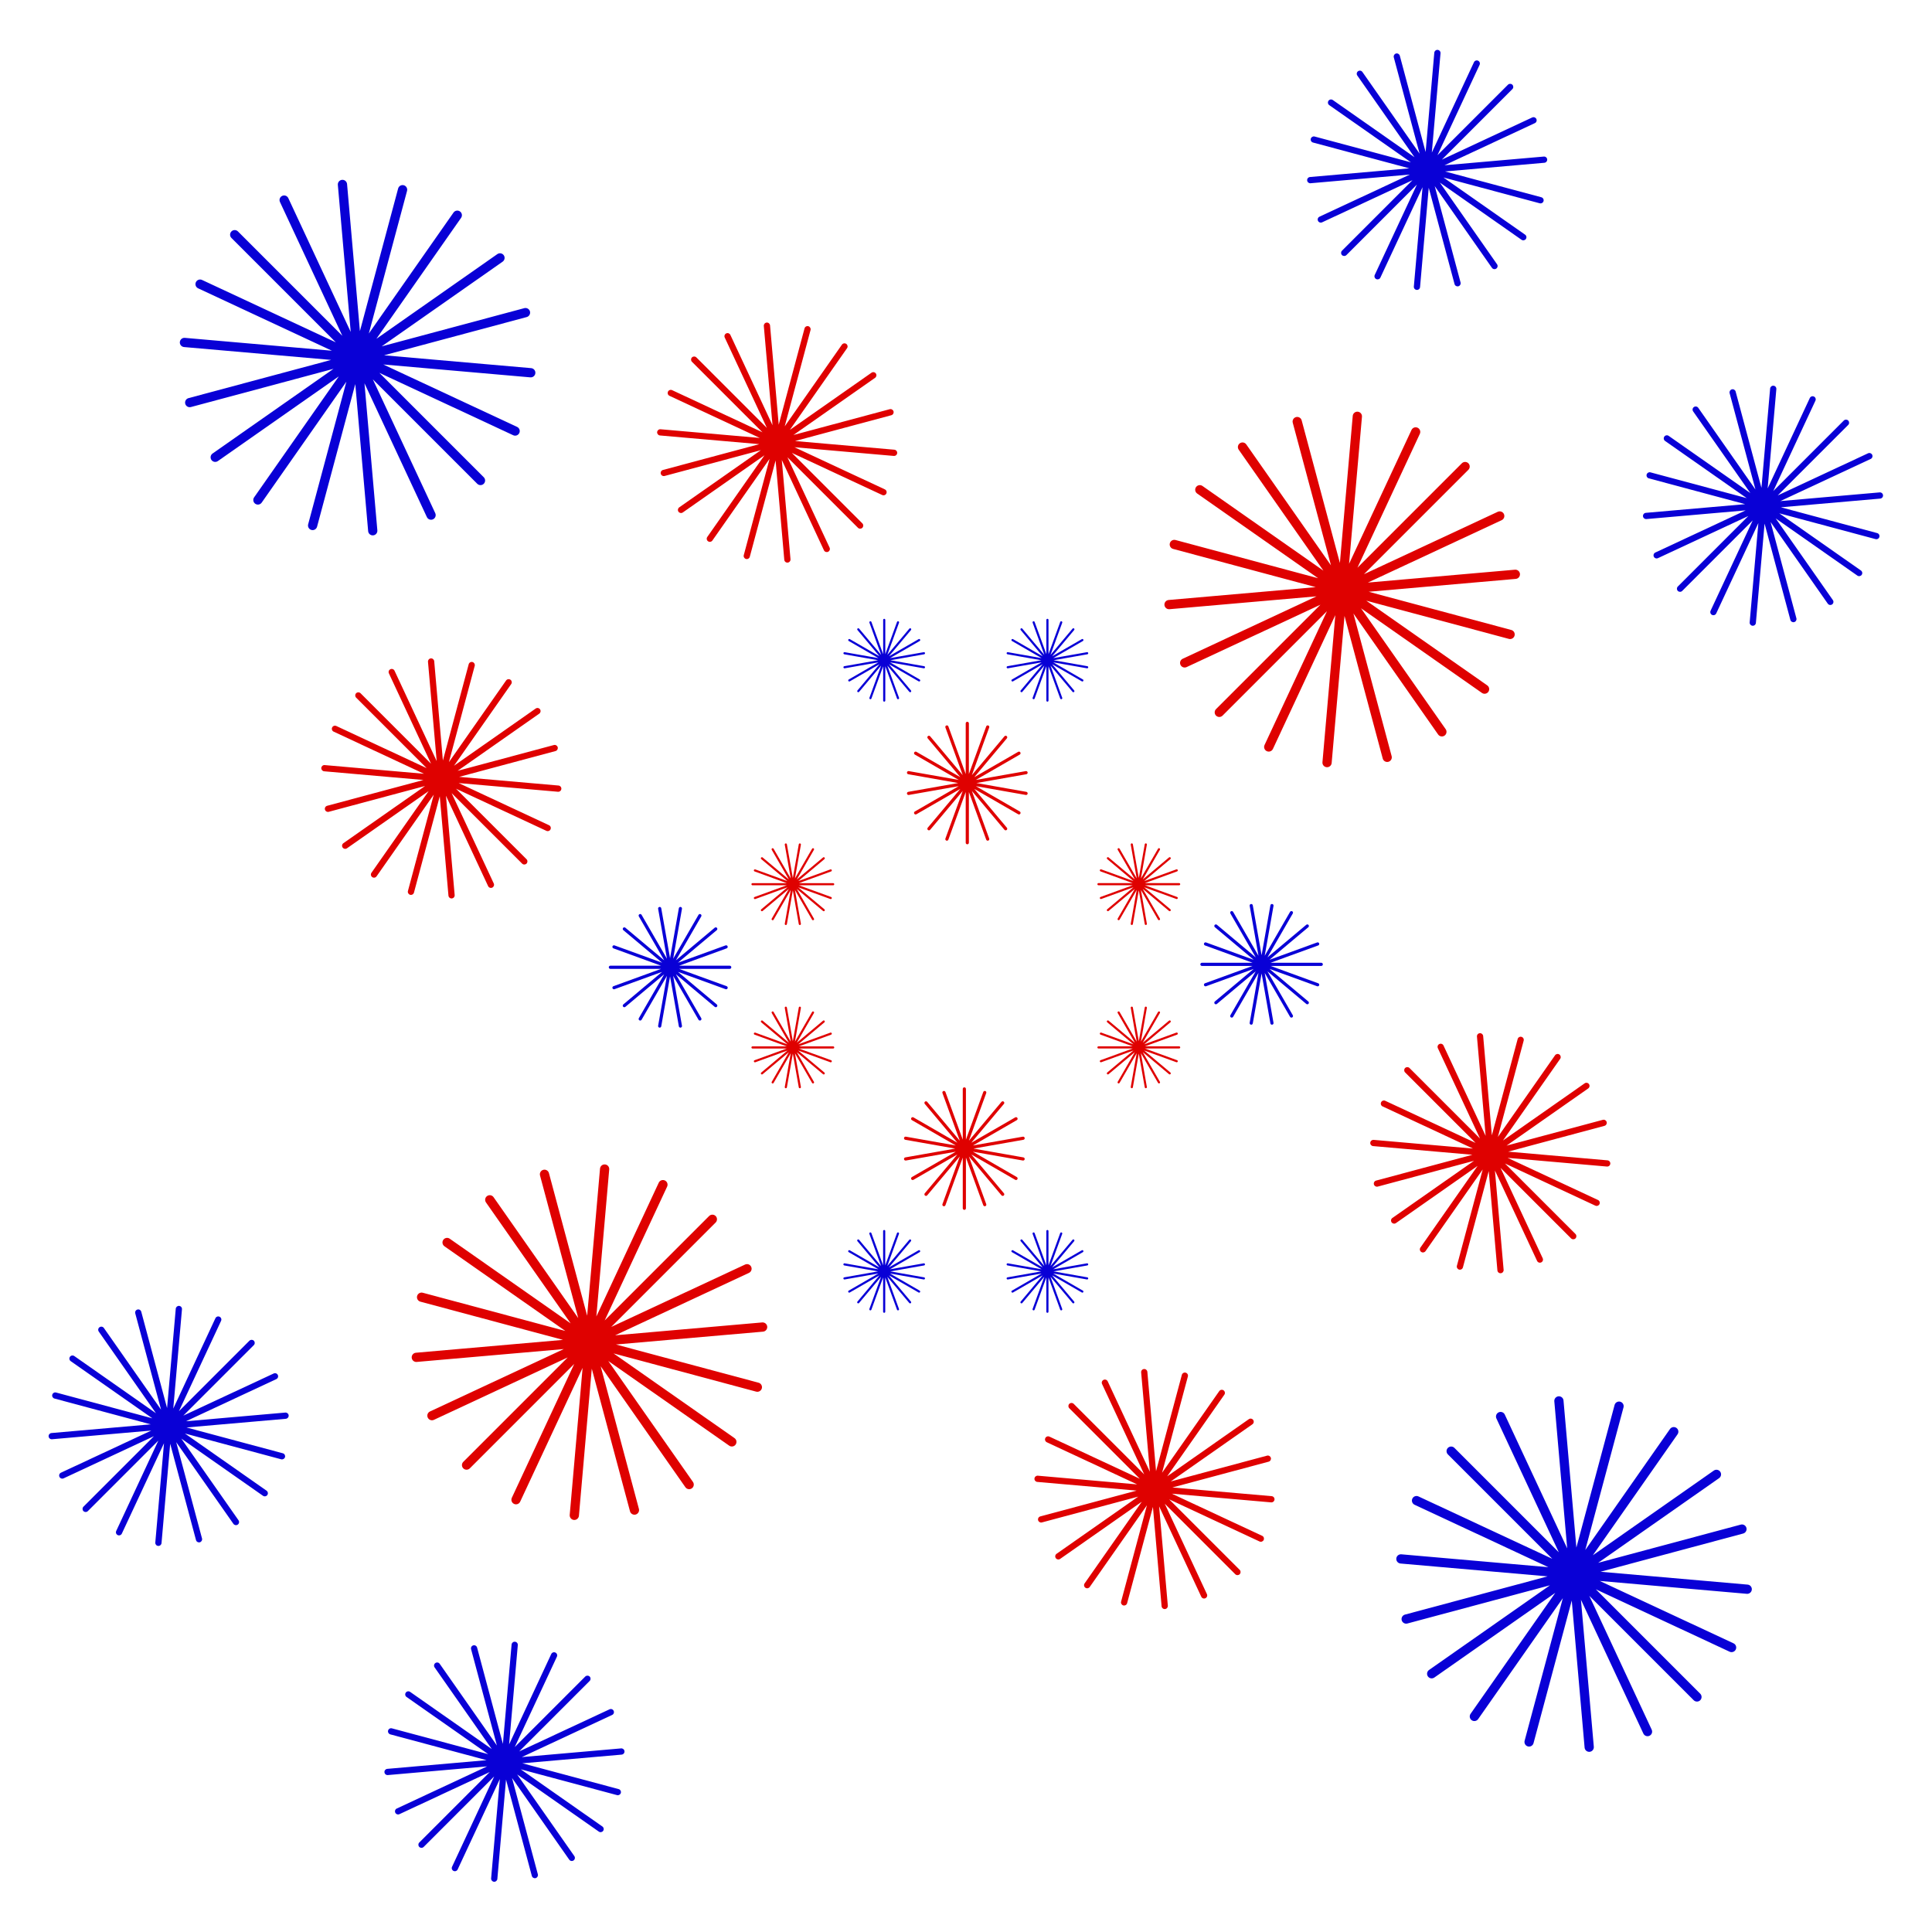 <?xml version="1.0" encoding="UTF-8" standalone="no"?><svg xmlns="http://www.w3.org/2000/svg" xmlns:xlink="http://www.w3.org/1999/xlink" clip-rule="evenodd" fill="#000000" fill-rule="evenodd" height="526.9" preserveAspectRatio="xMidYMid meet" stroke-linejoin="round" stroke-miterlimit="2" version="1" viewBox="-13.4 -13.4 526.9 526.9" width="526.9" zoomAndPan="magnify"><g><g><g id="change1_1"><path d="M1012.97,95.233L1000.82,61.838C1000.61,61.262 999.967,60.964 999.391,61.174C998.814,61.384 998.517,62.022 998.727,62.598L1010.88,95.993L988.038,68.769C987.644,68.3 986.942,68.238 986.472,68.632C986.003,69.027 985.941,69.728 986.335,70.198L1009.18,97.422L978.402,79.653C977.871,79.346 977.191,79.528 976.884,80.059C976.578,80.59 976.76,81.27 977.291,81.577L1008.07,99.346L973.07,93.175C972.466,93.069 971.889,93.472 971.782,94.076C971.676,94.68 972.08,95.257 972.684,95.363L1007.68,101.535L972.684,107.706C972.08,107.812 971.676,108.389 971.782,108.993C971.889,109.597 972.466,110.001 973.07,109.894L1008.07,103.723L977.291,121.492C976.76,121.799 976.578,122.479 976.884,123.01C977.191,123.541 977.871,123.723 978.402,123.417L1009.18,105.648L986.335,132.872C985.941,133.341 986.003,134.043 986.472,134.437C986.942,134.831 987.644,134.77 988.038,134.3L1010.88,107.076L998.727,140.471C998.517,141.047 998.814,141.685 999.391,141.895C999.967,142.105 1000.61,141.807 1000.82,141.231L1012.97,107.836L1012.97,143.374C1012.97,143.988 1013.47,144.485 1014.08,144.485C1014.69,144.485 1015.19,143.988 1015.19,143.374L1015.19,107.836L1027.35,141.231C1027.56,141.807 1028.19,142.105 1028.77,141.895C1029.35,141.685 1029.64,141.047 1029.43,140.471L1017.28,107.076L1040.12,134.3C1040.52,134.77 1041.22,134.831 1041.69,134.437C1042.16,134.043 1042.22,133.341 1041.83,132.872L1018.98,105.648L1049.76,123.417C1050.29,123.723 1050.97,123.541 1051.28,123.01C1051.58,122.479 1051.4,121.799 1050.87,121.492L1020.09,103.723L1055.09,109.894C1055.7,110.001 1056.27,109.597 1056.38,108.993C1056.49,108.389 1056.08,107.812 1055.48,107.706L1020.48,101.535L1055.48,95.363C1056.08,95.257 1056.49,94.68 1056.38,94.076C1056.27,93.472 1055.7,93.069 1055.09,93.175L1020.09,99.346L1050.87,81.577C1051.4,81.27 1051.58,80.59 1051.28,80.059C1050.97,79.528 1050.29,79.346 1049.76,79.653L1018.98,97.422L1041.83,70.198C1042.22,69.728 1042.16,69.027 1041.69,68.632C1041.22,68.238 1040.52,68.3 1040.12,68.769L1017.28,95.993L1029.43,62.598C1029.64,62.022 1029.35,61.384 1028.77,61.174C1028.19,60.964 1027.56,61.262 1027.35,61.838L1015.19,95.233L1015.19,59.695C1015.19,59.082 1014.69,58.584 1014.08,58.584C1013.47,58.584 1012.97,59.082 1012.97,59.695L1012.97,95.233Z" fill="#df0100" transform="matrix(-.389 0 0 -.389 644.882 239.649)"/></g></g><g><g id="change2_1"><path d="M1012.97,95.233L1000.82,61.838C1000.61,61.262 999.967,60.964 999.391,61.174C998.814,61.384 998.517,62.022 998.727,62.598L1010.88,95.993L988.038,68.769C987.644,68.3 986.942,68.238 986.472,68.632C986.003,69.027 985.941,69.728 986.335,70.198L1009.18,97.422L978.402,79.653C977.871,79.346 977.191,79.528 976.884,80.059C976.578,80.59 976.76,81.27 977.291,81.577L1008.07,99.346L973.07,93.175C972.466,93.069 971.889,93.472 971.782,94.076C971.676,94.68 972.08,95.257 972.684,95.363L1007.68,101.535L972.684,107.706C972.08,107.812 971.676,108.389 971.782,108.993C971.889,109.597 972.466,110.001 973.07,109.894L1008.07,103.723L977.291,121.492C976.76,121.799 976.578,122.479 976.884,123.01C977.191,123.541 977.871,123.723 978.402,123.417L1009.18,105.648L986.335,132.872C985.941,133.341 986.003,134.043 986.472,134.437C986.942,134.831 987.644,134.77 988.038,134.3L1010.88,107.076L998.727,140.471C998.517,141.047 998.814,141.685 999.391,141.895C999.967,142.105 1000.61,141.807 1000.82,141.231L1012.97,107.836L1012.97,143.374C1012.97,143.988 1013.47,144.485 1014.08,144.485C1014.69,144.485 1015.19,143.988 1015.19,143.374L1015.19,107.836L1027.35,141.231C1027.56,141.807 1028.19,142.105 1028.77,141.895C1029.35,141.685 1029.64,141.047 1029.43,140.471L1017.28,107.076L1040.12,134.3C1040.52,134.77 1041.22,134.831 1041.69,134.437C1042.16,134.043 1042.22,133.341 1041.83,132.872L1018.98,105.648L1049.76,123.417C1050.29,123.723 1050.97,123.541 1051.28,123.01C1051.58,122.479 1051.4,121.799 1050.87,121.492L1020.09,103.723L1055.09,109.894C1055.7,110.001 1056.27,109.597 1056.38,108.993C1056.49,108.389 1056.08,107.812 1055.48,107.706L1020.48,101.535L1055.48,95.363C1056.08,95.257 1056.49,94.68 1056.38,94.076C1056.27,93.472 1055.7,93.069 1055.09,93.175L1020.09,99.346L1050.87,81.577C1051.4,81.27 1051.58,80.59 1051.28,80.059C1050.97,79.528 1050.29,79.346 1049.76,79.653L1018.98,97.422L1041.83,70.198C1042.22,69.728 1042.16,69.027 1041.69,68.632C1041.22,68.238 1040.52,68.3 1040.12,68.769L1017.28,95.993L1029.43,62.598C1029.64,62.022 1029.35,61.384 1028.77,61.174C1028.19,60.964 1027.56,61.262 1027.35,61.838L1015.19,95.233L1015.19,59.695C1015.19,59.082 1014.69,58.584 1014.08,58.584C1013.47,58.584 1012.97,59.082 1012.97,59.695L1012.97,95.233Z" fill="#0900d6" transform="matrix(-.263 0 0 -.263 538.962 193.366)"/></g></g><g><g id="change2_9"><path d="M1012.97,95.233L1000.82,61.838C1000.61,61.262 999.967,60.964 999.391,61.174C998.814,61.384 998.517,62.022 998.727,62.598L1010.88,95.993L988.038,68.769C987.644,68.3 986.942,68.238 986.472,68.632C986.003,69.027 985.941,69.728 986.335,70.198L1009.18,97.422L978.402,79.653C977.871,79.346 977.191,79.528 976.884,80.059C976.578,80.59 976.76,81.27 977.291,81.577L1008.07,99.346L973.07,93.175C972.466,93.069 971.889,93.472 971.782,94.076C971.676,94.68 972.08,95.257 972.684,95.363L1007.68,101.535L972.684,107.706C972.08,107.812 971.676,108.389 971.782,108.993C971.889,109.597 972.466,110.001 973.07,109.894L1008.07,103.723L977.291,121.492C976.76,121.799 976.578,122.479 976.884,123.01C977.191,123.541 977.871,123.723 978.402,123.417L1009.18,105.648L986.335,132.872C985.941,133.341 986.003,134.043 986.472,134.437C986.942,134.831 987.644,134.77 988.038,134.3L1010.88,107.076L998.727,140.471C998.517,141.047 998.814,141.685 999.391,141.895C999.967,142.105 1000.61,141.807 1000.82,141.231L1012.97,107.836L1012.97,143.374C1012.97,143.988 1013.47,144.485 1014.08,144.485C1014.69,144.485 1015.19,143.988 1015.19,143.374L1015.19,107.836L1027.35,141.231C1027.56,141.807 1028.19,142.105 1028.77,141.895C1029.35,141.685 1029.64,141.047 1029.43,140.471L1017.28,107.076L1040.12,134.3C1040.52,134.77 1041.22,134.831 1041.69,134.437C1042.16,134.043 1042.22,133.341 1041.83,132.872L1018.98,105.648L1049.76,123.417C1050.29,123.723 1050.97,123.541 1051.28,123.01C1051.58,122.479 1051.4,121.799 1050.87,121.492L1020.09,103.723L1055.09,109.894C1055.7,110.001 1056.27,109.597 1056.38,108.993C1056.49,108.389 1056.08,107.812 1055.48,107.706L1020.48,101.535L1055.48,95.363C1056.08,95.257 1056.49,94.68 1056.38,94.076C1056.27,93.472 1055.7,93.069 1055.09,93.175L1020.09,99.346L1050.87,81.577C1051.4,81.27 1051.58,80.59 1051.28,80.059C1050.97,79.528 1050.29,79.346 1049.76,79.653L1018.98,97.422L1041.83,70.198C1042.22,69.728 1042.16,69.027 1041.69,68.632C1041.22,68.238 1040.52,68.3 1040.12,68.769L1017.28,95.993L1029.43,62.598C1029.64,62.022 1029.35,61.384 1028.77,61.174C1028.19,60.964 1027.56,61.262 1027.35,61.838L1015.19,95.233L1015.19,59.695C1015.19,59.082 1014.69,58.584 1014.08,58.584C1013.47,58.584 1012.97,59.082 1012.97,59.695L1012.97,95.233Z" fill="#0900d6" transform="matrix(-.263 0 0 -.263 494.452 193.366)"/></g></g><g><g id="change1_2"><path d="M1012.97,95.233L1000.82,61.838C1000.61,61.262 999.967,60.964 999.391,61.174C998.814,61.384 998.517,62.022 998.727,62.598L1010.88,95.993L988.038,68.769C987.644,68.3 986.942,68.238 986.472,68.632C986.003,69.027 985.941,69.728 986.335,70.198L1009.18,97.422L978.402,79.653C977.871,79.346 977.191,79.528 976.884,80.059C976.578,80.59 976.76,81.27 977.291,81.577L1008.07,99.346L973.07,93.175C972.466,93.069 971.889,93.472 971.782,94.076C971.676,94.68 972.08,95.257 972.684,95.363L1007.68,101.535L972.684,107.706C972.08,107.812 971.676,108.389 971.782,108.993C971.889,109.597 972.466,110.001 973.07,109.894L1008.07,103.723L977.291,121.492C976.76,121.799 976.578,122.479 976.884,123.01C977.191,123.541 977.871,123.723 978.402,123.417L1009.18,105.648L986.335,132.872C985.941,133.341 986.003,134.043 986.472,134.437C986.942,134.831 987.644,134.77 988.038,134.3L1010.88,107.076L998.727,140.471C998.517,141.047 998.814,141.685 999.391,141.895C999.967,142.105 1000.61,141.807 1000.82,141.231L1012.97,107.836L1012.97,143.374C1012.97,143.988 1013.47,144.485 1014.08,144.485C1014.69,144.485 1015.19,143.988 1015.19,143.374L1015.19,107.836L1027.35,141.231C1027.56,141.807 1028.19,142.105 1028.77,141.895C1029.35,141.685 1029.64,141.047 1029.43,140.471L1017.28,107.076L1040.12,134.3C1040.52,134.77 1041.22,134.831 1041.69,134.437C1042.16,134.043 1042.22,133.341 1041.83,132.872L1018.98,105.648L1049.76,123.417C1050.29,123.723 1050.97,123.541 1051.28,123.01C1051.58,122.479 1051.4,121.799 1050.87,121.492L1020.09,103.723L1055.09,109.894C1055.7,110.001 1056.27,109.597 1056.38,108.993C1056.49,108.389 1056.08,107.812 1055.48,107.706L1020.48,101.535L1055.48,95.363C1056.08,95.257 1056.49,94.68 1056.38,94.076C1056.27,93.472 1055.7,93.069 1055.09,93.175L1020.09,99.346L1050.87,81.577C1051.4,81.27 1051.58,80.59 1051.28,80.059C1050.97,79.528 1050.29,79.346 1049.76,79.653L1018.98,97.422L1041.83,70.198C1042.22,69.728 1042.16,69.027 1041.69,68.632C1041.22,68.238 1040.52,68.3 1040.12,68.769L1017.28,95.993L1029.43,62.598C1029.64,62.022 1029.35,61.384 1028.77,61.174C1028.19,60.964 1027.56,61.262 1027.35,61.838L1015.19,95.233L1015.19,59.695C1015.19,59.082 1014.69,58.584 1014.08,58.584C1013.47,58.584 1012.97,59.082 1012.97,59.695L1012.97,95.233Z" fill="#df0100" transform="matrix(.389 0 0 .389 -144.878 260.351)"/></g></g><g><g id="change2_4"><path d="M1012.97,95.233L1000.82,61.838C1000.61,61.262 999.967,60.964 999.391,61.174C998.814,61.384 998.517,62.022 998.727,62.598L1010.88,95.993L988.038,68.769C987.644,68.3 986.942,68.238 986.472,68.632C986.003,69.027 985.941,69.728 986.335,70.198L1009.18,97.422L978.402,79.653C977.871,79.346 977.191,79.528 976.884,80.059C976.578,80.59 976.76,81.27 977.291,81.577L1008.07,99.346L973.07,93.175C972.466,93.069 971.889,93.472 971.782,94.076C971.676,94.68 972.08,95.257 972.684,95.363L1007.68,101.535L972.684,107.706C972.08,107.812 971.676,108.389 971.782,108.993C971.889,109.597 972.466,110.001 973.07,109.894L1008.07,103.723L977.291,121.492C976.76,121.799 976.578,122.479 976.884,123.01C977.191,123.541 977.871,123.723 978.402,123.417L1009.18,105.648L986.335,132.872C985.941,133.341 986.003,134.043 986.472,134.437C986.942,134.831 987.644,134.77 988.038,134.3L1010.88,107.076L998.727,140.471C998.517,141.047 998.814,141.685 999.391,141.895C999.967,142.105 1000.61,141.807 1000.82,141.231L1012.97,107.836L1012.97,143.374C1012.97,143.988 1013.47,144.485 1014.08,144.485C1014.69,144.485 1015.19,143.988 1015.19,143.374L1015.19,107.836L1027.35,141.231C1027.56,141.807 1028.19,142.105 1028.77,141.895C1029.35,141.685 1029.64,141.047 1029.43,140.471L1017.28,107.076L1040.12,134.3C1040.52,134.77 1041.22,134.831 1041.69,134.437C1042.16,134.043 1042.22,133.341 1041.83,132.872L1018.98,105.648L1049.76,123.417C1050.29,123.723 1050.97,123.541 1051.28,123.01C1051.58,122.479 1051.4,121.799 1050.87,121.492L1020.09,103.723L1055.09,109.894C1055.7,110.001 1056.27,109.597 1056.38,108.993C1056.49,108.389 1056.08,107.812 1055.48,107.706L1020.48,101.535L1055.48,95.363C1056.08,95.257 1056.49,94.68 1056.38,94.076C1056.27,93.472 1055.7,93.069 1055.09,93.175L1020.09,99.346L1050.87,81.577C1051.4,81.27 1051.58,80.59 1051.28,80.059C1050.97,79.528 1050.29,79.346 1049.76,79.653L1018.98,97.422L1041.83,70.198C1042.22,69.728 1042.16,69.027 1041.69,68.632C1041.22,68.238 1040.52,68.3 1040.12,68.769L1017.28,95.993L1029.43,62.598C1029.64,62.022 1029.35,61.384 1028.77,61.174C1028.19,60.964 1027.56,61.262 1027.35,61.838L1015.19,95.233L1015.19,59.695C1015.19,59.082 1014.69,58.584 1014.08,58.584C1013.47,58.584 1012.97,59.082 1012.97,59.695L1012.97,95.233Z" fill="#0900d6" transform="matrix(.263 0 0 .263 -38.967 306.634)"/></g></g><g><g id="change2_2"><path d="M1012.97,95.233L1000.82,61.838C1000.61,61.262 999.967,60.964 999.391,61.174C998.814,61.384 998.517,62.022 998.727,62.598L1010.88,95.993L988.038,68.769C987.644,68.3 986.942,68.238 986.472,68.632C986.003,69.027 985.941,69.728 986.335,70.198L1009.18,97.422L978.402,79.653C977.871,79.346 977.191,79.528 976.884,80.059C976.578,80.59 976.76,81.27 977.291,81.577L1008.07,99.346L973.07,93.175C972.466,93.069 971.889,93.472 971.782,94.076C971.676,94.68 972.08,95.257 972.684,95.363L1007.68,101.535L972.684,107.706C972.08,107.812 971.676,108.389 971.782,108.993C971.889,109.597 972.466,110.001 973.07,109.894L1008.07,103.723L977.291,121.492C976.76,121.799 976.578,122.479 976.884,123.01C977.191,123.541 977.871,123.723 978.402,123.417L1009.18,105.648L986.335,132.872C985.941,133.341 986.003,134.043 986.472,134.437C986.942,134.831 987.644,134.77 988.038,134.3L1010.88,107.076L998.727,140.471C998.517,141.047 998.814,141.685 999.391,141.895C999.967,142.105 1000.61,141.807 1000.82,141.231L1012.97,107.836L1012.97,143.374C1012.97,143.988 1013.47,144.485 1014.08,144.485C1014.69,144.485 1015.19,143.988 1015.19,143.374L1015.19,107.836L1027.35,141.231C1027.56,141.807 1028.19,142.105 1028.77,141.895C1029.35,141.685 1029.64,141.047 1029.43,140.471L1017.28,107.076L1040.12,134.3C1040.52,134.77 1041.22,134.831 1041.69,134.437C1042.16,134.043 1042.22,133.341 1041.83,132.872L1018.98,105.648L1049.76,123.417C1050.29,123.723 1050.97,123.541 1051.28,123.01C1051.58,122.479 1051.4,121.799 1050.87,121.492L1020.09,103.723L1055.09,109.894C1055.7,110.001 1056.27,109.597 1056.38,108.993C1056.49,108.389 1056.08,107.812 1055.48,107.706L1020.48,101.535L1055.48,95.363C1056.08,95.257 1056.49,94.68 1056.38,94.076C1056.27,93.472 1055.7,93.069 1055.09,93.175L1020.09,99.346L1050.87,81.577C1051.4,81.27 1051.58,80.59 1051.28,80.059C1050.97,79.528 1050.29,79.346 1049.76,79.653L1018.98,97.422L1041.83,70.198C1042.22,69.728 1042.16,69.027 1041.69,68.632C1041.22,68.238 1040.52,68.3 1040.12,68.769L1017.28,95.993L1029.43,62.598C1029.64,62.022 1029.35,61.384 1028.77,61.174C1028.19,60.964 1027.56,61.262 1027.35,61.838L1015.19,95.233L1015.19,59.695C1015.19,59.082 1014.69,58.584 1014.08,58.584C1013.47,58.584 1012.97,59.082 1012.97,59.695L1012.97,95.233Z" fill="#0900d6" transform="matrix(.263 0 0 .263 5.55 306.634)"/></g></g><g><g id="change2_8"><path d="M1012.97,95.233L1000.82,61.838C1000.61,61.262 999.967,60.964 999.391,61.174C998.814,61.384 998.517,62.022 998.727,62.598L1010.88,95.993L988.038,68.769C987.644,68.3 986.942,68.238 986.472,68.632C986.003,69.027 985.941,69.728 986.335,70.198L1009.18,97.422L978.402,79.653C977.871,79.346 977.191,79.528 976.884,80.059C976.578,80.59 976.76,81.27 977.291,81.577L1008.07,99.346L973.07,93.175C972.466,93.069 971.889,93.472 971.782,94.076C971.676,94.68 972.08,95.257 972.684,95.363L1007.68,101.535L972.684,107.706C972.08,107.812 971.676,108.389 971.782,108.993C971.889,109.597 972.466,110.001 973.07,109.894L1008.07,103.723L977.291,121.492C976.76,121.799 976.578,122.479 976.884,123.01C977.191,123.541 977.871,123.723 978.402,123.417L1009.18,105.648L986.335,132.872C985.941,133.341 986.003,134.043 986.472,134.437C986.942,134.831 987.644,134.77 988.038,134.3L1010.88,107.076L998.727,140.471C998.517,141.047 998.814,141.685 999.391,141.895C999.967,142.105 1000.61,141.807 1000.82,141.231L1012.97,107.836L1012.97,143.374C1012.97,143.988 1013.47,144.485 1014.08,144.485C1014.69,144.485 1015.19,143.988 1015.19,143.374L1015.19,107.836L1027.35,141.231C1027.56,141.807 1028.19,142.105 1028.77,141.895C1029.35,141.685 1029.64,141.047 1029.43,140.471L1017.28,107.076L1040.12,134.3C1040.52,134.77 1041.22,134.831 1041.69,134.437C1042.16,134.043 1042.22,133.341 1041.83,132.872L1018.98,105.648L1049.76,123.417C1050.29,123.723 1050.97,123.541 1051.28,123.01C1051.58,122.479 1051.4,121.799 1050.87,121.492L1020.09,103.723L1055.09,109.894C1055.7,110.001 1056.27,109.597 1056.38,108.993C1056.49,108.389 1056.08,107.812 1055.48,107.706L1020.48,101.535L1055.48,95.363C1056.08,95.257 1056.49,94.68 1056.38,94.076C1056.27,93.472 1055.7,93.069 1055.09,93.175L1020.09,99.346L1050.87,81.577C1051.4,81.27 1051.58,80.59 1051.28,80.059C1050.97,79.528 1050.29,79.346 1049.76,79.653L1018.98,97.422L1041.83,70.198C1042.22,69.728 1042.16,69.027 1041.69,68.632C1041.22,68.238 1040.52,68.3 1040.12,68.769L1017.28,95.993L1029.43,62.598C1029.64,62.022 1029.35,61.384 1028.77,61.174C1028.19,60.964 1027.56,61.262 1027.35,61.838L1015.19,95.233L1015.19,59.695C1015.19,59.082 1014.69,58.584 1014.08,58.584C1013.47,58.584 1012.97,59.082 1012.97,59.695L1012.97,95.233Z" fill="#0900d6" transform="matrix(0 -.389 .389 0 129.84 644.878)"/></g></g><g><g id="change1_4"><path d="M1012.97,95.233L1000.82,61.838C1000.61,61.262 999.967,60.964 999.391,61.174C998.814,61.384 998.517,62.022 998.727,62.598L1010.88,95.993L988.038,68.769C987.644,68.3 986.942,68.238 986.472,68.632C986.003,69.027 985.941,69.728 986.335,70.198L1009.18,97.422L978.402,79.653C977.871,79.346 977.191,79.528 976.884,80.059C976.578,80.59 976.76,81.27 977.291,81.577L1008.07,99.346L973.07,93.175C972.466,93.069 971.889,93.472 971.782,94.076C971.676,94.68 972.08,95.257 972.684,95.363L1007.68,101.535L972.684,107.706C972.08,107.812 971.676,108.389 971.782,108.993C971.889,109.597 972.466,110.001 973.07,109.894L1008.07,103.723L977.291,121.492C976.76,121.799 976.578,122.479 976.884,123.01C977.191,123.541 977.871,123.723 978.402,123.417L1009.18,105.648L986.335,132.872C985.941,133.341 986.003,134.043 986.472,134.437C986.942,134.831 987.644,134.77 988.038,134.3L1010.88,107.076L998.727,140.471C998.517,141.047 998.814,141.685 999.391,141.895C999.967,142.105 1000.61,141.807 1000.82,141.231L1012.97,107.836L1012.97,143.374C1012.97,143.988 1013.47,144.485 1014.08,144.485C1014.69,144.485 1015.19,143.988 1015.19,143.374L1015.19,107.836L1027.35,141.231C1027.56,141.807 1028.19,142.105 1028.77,141.895C1029.35,141.685 1029.64,141.047 1029.43,140.471L1017.28,107.076L1040.12,134.3C1040.52,134.77 1041.22,134.831 1041.69,134.437C1042.16,134.043 1042.22,133.341 1041.83,132.872L1018.98,105.648L1049.76,123.417C1050.29,123.723 1050.97,123.541 1051.28,123.01C1051.58,122.479 1051.4,121.799 1050.87,121.492L1020.09,103.723L1055.09,109.894C1055.7,110.001 1056.27,109.597 1056.38,108.993C1056.49,108.389 1056.08,107.812 1055.48,107.706L1020.48,101.535L1055.48,95.363C1056.08,95.257 1056.49,94.68 1056.38,94.076C1056.27,93.472 1055.7,93.069 1055.09,93.175L1020.09,99.346L1050.87,81.577C1051.4,81.27 1051.58,80.59 1051.28,80.059C1050.97,79.528 1050.29,79.346 1049.76,79.653L1018.98,97.422L1041.83,70.198C1042.22,69.728 1042.16,69.027 1041.69,68.632C1041.22,68.238 1040.52,68.3 1040.12,68.769L1017.28,95.993L1029.43,62.598C1029.64,62.022 1029.35,61.384 1028.77,61.174C1028.19,60.964 1027.56,61.262 1027.35,61.838L1015.19,95.233L1015.19,59.695C1015.19,59.082 1014.69,58.584 1014.08,58.584C1013.47,58.584 1012.97,59.082 1012.97,59.695L1012.97,95.233Z" fill="#df0100" transform="matrix(0 -.263 .263 0 176.121 538.966)"/></g></g><g><g id="change1_11"><path d="M1012.97,95.233L1000.82,61.838C1000.61,61.262 999.967,60.964 999.391,61.174C998.814,61.384 998.517,62.022 998.727,62.598L1010.88,95.993L988.038,68.769C987.644,68.3 986.942,68.238 986.472,68.632C986.003,69.027 985.941,69.728 986.335,70.198L1009.18,97.422L978.402,79.653C977.871,79.346 977.191,79.528 976.884,80.059C976.578,80.59 976.76,81.27 977.291,81.577L1008.07,99.346L973.07,93.175C972.466,93.069 971.889,93.472 971.782,94.076C971.676,94.68 972.08,95.257 972.684,95.363L1007.68,101.535L972.684,107.706C972.08,107.812 971.676,108.389 971.782,108.993C971.889,109.597 972.466,110.001 973.07,109.894L1008.07,103.723L977.291,121.492C976.76,121.799 976.578,122.479 976.884,123.01C977.191,123.541 977.871,123.723 978.402,123.417L1009.18,105.648L986.335,132.872C985.941,133.341 986.003,134.043 986.472,134.437C986.942,134.831 987.644,134.77 988.038,134.3L1010.88,107.076L998.727,140.471C998.517,141.047 998.814,141.685 999.391,141.895C999.967,142.105 1000.61,141.807 1000.82,141.231L1012.97,107.836L1012.97,143.374C1012.97,143.988 1013.47,144.485 1014.08,144.485C1014.69,144.485 1015.19,143.988 1015.19,143.374L1015.19,107.836L1027.35,141.231C1027.56,141.807 1028.19,142.105 1028.77,141.895C1029.35,141.685 1029.64,141.047 1029.43,140.471L1017.28,107.076L1040.12,134.3C1040.52,134.77 1041.22,134.831 1041.69,134.437C1042.16,134.043 1042.22,133.341 1041.83,132.872L1018.98,105.648L1049.76,123.417C1050.29,123.723 1050.97,123.541 1051.28,123.01C1051.58,122.479 1051.4,121.799 1050.87,121.492L1020.09,103.723L1055.09,109.894C1055.7,110.001 1056.27,109.597 1056.38,108.993C1056.49,108.389 1056.08,107.812 1055.48,107.706L1020.48,101.535L1055.48,95.363C1056.08,95.257 1056.49,94.68 1056.38,94.076C1056.27,93.472 1055.7,93.069 1055.09,93.175L1020.09,99.346L1050.87,81.577C1051.4,81.27 1051.58,80.59 1051.28,80.059C1050.97,79.528 1050.29,79.346 1049.76,79.653L1018.98,97.422L1041.83,70.198C1042.22,69.728 1042.16,69.027 1041.69,68.632C1041.22,68.238 1040.52,68.3 1040.12,68.769L1017.28,95.993L1029.43,62.598C1029.64,62.022 1029.35,61.384 1028.77,61.174C1028.19,60.964 1027.56,61.262 1027.35,61.838L1015.19,95.233L1015.19,59.695C1015.19,59.082 1014.69,58.584 1014.08,58.584C1013.47,58.584 1012.97,59.082 1012.97,59.695L1012.97,95.233Z" fill="#df0100" transform="matrix(0 -.263 .263 0 176.121 494.45)"/></g></g><g><g id="change2_6"><path d="M1012.97,95.233L1000.82,61.838C1000.61,61.262 999.967,60.964 999.391,61.174C998.814,61.384 998.517,62.022 998.727,62.598L1010.88,95.993L988.038,68.769C987.644,68.3 986.942,68.238 986.472,68.632C986.003,69.027 985.941,69.728 986.335,70.198L1009.18,97.422L978.402,79.653C977.871,79.346 977.191,79.528 976.884,80.059C976.578,80.59 976.76,81.27 977.291,81.577L1008.07,99.346L973.07,93.175C972.466,93.069 971.889,93.472 971.782,94.076C971.676,94.68 972.08,95.257 972.684,95.363L1007.68,101.535L972.684,107.706C972.08,107.812 971.676,108.389 971.782,108.993C971.889,109.597 972.466,110.001 973.07,109.894L1008.07,103.723L977.291,121.492C976.76,121.799 976.578,122.479 976.884,123.01C977.191,123.541 977.871,123.723 978.402,123.417L1009.18,105.648L986.335,132.872C985.941,133.341 986.003,134.043 986.472,134.437C986.942,134.831 987.644,134.77 988.038,134.3L1010.88,107.076L998.727,140.471C998.517,141.047 998.814,141.685 999.391,141.895C999.967,142.105 1000.61,141.807 1000.82,141.231L1012.97,107.836L1012.97,143.374C1012.97,143.988 1013.47,144.485 1014.08,144.485C1014.69,144.485 1015.19,143.988 1015.19,143.374L1015.19,107.836L1027.35,141.231C1027.56,141.807 1028.19,142.105 1028.77,141.895C1029.35,141.685 1029.64,141.047 1029.43,140.471L1017.28,107.076L1040.12,134.3C1040.52,134.77 1041.22,134.831 1041.69,134.437C1042.16,134.043 1042.22,133.341 1041.83,132.872L1018.98,105.648L1049.76,123.417C1050.29,123.723 1050.97,123.541 1051.28,123.01C1051.58,122.479 1051.4,121.799 1050.87,121.492L1020.09,103.723L1055.09,109.894C1055.7,110.001 1056.27,109.597 1056.38,108.993C1056.49,108.389 1056.08,107.812 1055.48,107.706L1020.48,101.535L1055.48,95.363C1056.08,95.257 1056.49,94.68 1056.38,94.076C1056.27,93.472 1055.7,93.069 1055.09,93.175L1020.09,99.346L1050.87,81.577C1051.4,81.27 1051.58,80.59 1051.28,80.059C1050.97,79.528 1050.29,79.346 1049.76,79.653L1018.98,97.422L1041.83,70.198C1042.22,69.728 1042.16,69.027 1041.69,68.632C1041.22,68.238 1040.52,68.3 1040.12,68.769L1017.28,95.993L1029.43,62.598C1029.64,62.022 1029.35,61.384 1028.77,61.174C1028.19,60.964 1027.56,61.262 1027.35,61.838L1015.19,95.233L1015.19,59.695C1015.19,59.082 1014.69,58.584 1014.08,58.584C1013.47,58.584 1012.97,59.082 1012.97,59.695L1012.97,95.233Z" fill="#0900d6" transform="matrix(0 .389 -.389 0 370.162 -144.878)"/></g></g><g><g id="change1_5"><path d="M1012.97,95.233L1000.82,61.838C1000.61,61.262 999.967,60.964 999.391,61.174C998.814,61.384 998.517,62.022 998.727,62.598L1010.88,95.993L988.038,68.769C987.644,68.3 986.942,68.238 986.472,68.632C986.003,69.027 985.941,69.728 986.335,70.198L1009.18,97.422L978.402,79.653C977.871,79.346 977.191,79.528 976.884,80.059C976.578,80.59 976.76,81.27 977.291,81.577L1008.07,99.346L973.07,93.175C972.466,93.069 971.889,93.472 971.782,94.076C971.676,94.68 972.08,95.257 972.684,95.363L1007.68,101.535L972.684,107.706C972.08,107.812 971.676,108.389 971.782,108.993C971.889,109.597 972.466,110.001 973.07,109.894L1008.07,103.723L977.291,121.492C976.76,121.799 976.578,122.479 976.884,123.01C977.191,123.541 977.871,123.723 978.402,123.417L1009.18,105.648L986.335,132.872C985.941,133.341 986.003,134.043 986.472,134.437C986.942,134.831 987.644,134.77 988.038,134.3L1010.88,107.076L998.727,140.471C998.517,141.047 998.814,141.685 999.391,141.895C999.967,142.105 1000.61,141.807 1000.82,141.231L1012.97,107.836L1012.97,143.374C1012.97,143.988 1013.47,144.485 1014.08,144.485C1014.69,144.485 1015.19,143.988 1015.19,143.374L1015.19,107.836L1027.35,141.231C1027.56,141.807 1028.19,142.105 1028.77,141.895C1029.35,141.685 1029.64,141.047 1029.43,140.471L1017.28,107.076L1040.12,134.3C1040.52,134.77 1041.22,134.831 1041.69,134.437C1042.16,134.043 1042.22,133.341 1041.83,132.872L1018.98,105.648L1049.76,123.417C1050.29,123.723 1050.97,123.541 1051.28,123.01C1051.58,122.479 1051.4,121.799 1050.87,121.492L1020.09,103.723L1055.09,109.894C1055.7,110.001 1056.27,109.597 1056.38,108.993C1056.49,108.389 1056.08,107.812 1055.48,107.706L1020.48,101.535L1055.48,95.363C1056.08,95.257 1056.49,94.68 1056.38,94.076C1056.27,93.472 1055.7,93.069 1055.09,93.175L1020.09,99.346L1050.87,81.577C1051.4,81.27 1051.58,80.59 1051.28,80.059C1050.97,79.528 1050.29,79.346 1049.76,79.653L1018.98,97.422L1041.83,70.198C1042.22,69.728 1042.16,69.027 1041.69,68.632C1041.22,68.238 1040.52,68.3 1040.12,68.769L1017.28,95.993L1029.43,62.598C1029.64,62.022 1029.35,61.384 1028.77,61.174C1028.19,60.964 1027.56,61.262 1027.35,61.838L1015.19,95.233L1015.19,59.695C1015.19,59.082 1014.69,58.584 1014.08,58.584C1013.47,58.584 1012.97,59.082 1012.97,59.695L1012.97,95.233Z" fill="#df0100" transform="matrix(0 .263 -.263 0 323.882 -38.967)"/></g></g><g><g id="change1_6"><path d="M1012.97,95.233L1000.82,61.838C1000.61,61.262 999.967,60.964 999.391,61.174C998.814,61.384 998.517,62.022 998.727,62.598L1010.88,95.993L988.038,68.769C987.644,68.3 986.942,68.238 986.472,68.632C986.003,69.027 985.941,69.728 986.335,70.198L1009.18,97.422L978.402,79.653C977.871,79.346 977.191,79.528 976.884,80.059C976.578,80.59 976.76,81.27 977.291,81.577L1008.07,99.346L973.07,93.175C972.466,93.069 971.889,93.472 971.782,94.076C971.676,94.68 972.08,95.257 972.684,95.363L1007.68,101.535L972.684,107.706C972.08,107.812 971.676,108.389 971.782,108.993C971.889,109.597 972.466,110.001 973.07,109.894L1008.07,103.723L977.291,121.492C976.76,121.799 976.578,122.479 976.884,123.01C977.191,123.541 977.871,123.723 978.402,123.417L1009.18,105.648L986.335,132.872C985.941,133.341 986.003,134.043 986.472,134.437C986.942,134.831 987.644,134.77 988.038,134.3L1010.88,107.076L998.727,140.471C998.517,141.047 998.814,141.685 999.391,141.895C999.967,142.105 1000.61,141.807 1000.82,141.231L1012.97,107.836L1012.97,143.374C1012.97,143.988 1013.47,144.485 1014.08,144.485C1014.69,144.485 1015.19,143.988 1015.19,143.374L1015.19,107.836L1027.35,141.231C1027.56,141.807 1028.19,142.105 1028.77,141.895C1029.35,141.685 1029.64,141.047 1029.43,140.471L1017.28,107.076L1040.12,134.3C1040.52,134.77 1041.22,134.831 1041.69,134.437C1042.16,134.043 1042.22,133.341 1041.83,132.872L1018.98,105.648L1049.76,123.417C1050.29,123.723 1050.97,123.541 1051.28,123.01C1051.58,122.479 1051.4,121.799 1050.87,121.492L1020.09,103.723L1055.09,109.894C1055.7,110.001 1056.27,109.597 1056.38,108.993C1056.49,108.389 1056.08,107.812 1055.48,107.706L1020.48,101.535L1055.48,95.363C1056.08,95.257 1056.49,94.68 1056.38,94.076C1056.27,93.472 1055.7,93.069 1055.09,93.175L1020.09,99.346L1050.87,81.577C1051.4,81.27 1051.58,80.59 1051.28,80.059C1050.97,79.528 1050.29,79.346 1049.76,79.653L1018.98,97.422L1041.83,70.198C1042.22,69.728 1042.16,69.027 1041.69,68.632C1041.22,68.238 1040.52,68.3 1040.12,68.769L1017.28,95.993L1029.43,62.598C1029.64,62.022 1029.35,61.384 1028.77,61.174C1028.19,60.964 1027.56,61.262 1027.35,61.838L1015.19,95.233L1015.19,59.695C1015.19,59.082 1014.69,58.584 1014.08,58.584C1013.47,58.584 1012.97,59.082 1012.97,59.695L1012.97,95.233Z" fill="#df0100" transform="matrix(0 .263 -.263 0 323.882 5.55)"/></g></g><g><g id="change1_7"><path d="M1012.97,95.233L1000.82,61.838C1000.61,61.262 999.967,60.964 999.391,61.174C998.814,61.384 998.517,62.022 998.727,62.598L1010.88,95.993L988.038,68.769C987.644,68.3 986.942,68.238 986.472,68.632C986.003,69.027 985.941,69.728 986.335,70.198L1009.18,97.422L978.402,79.653C977.871,79.346 977.191,79.528 976.884,80.059C976.578,80.59 976.76,81.27 977.291,81.577L1008.07,99.346L973.07,93.175C972.466,93.069 971.889,93.472 971.782,94.076C971.676,94.68 972.08,95.257 972.684,95.363L1007.68,101.535L972.684,107.706C972.08,107.812 971.676,108.389 971.782,108.993C971.889,109.597 972.466,110.001 973.07,109.894L1008.07,103.723L977.291,121.492C976.76,121.799 976.578,122.479 976.884,123.01C977.191,123.541 977.871,123.723 978.402,123.417L1009.18,105.648L986.335,132.872C985.941,133.341 986.003,134.043 986.472,134.437C986.942,134.831 987.644,134.77 988.038,134.3L1010.88,107.076L998.727,140.471C998.517,141.047 998.814,141.685 999.391,141.895C999.967,142.105 1000.61,141.807 1000.82,141.231L1012.97,107.836L1012.97,143.374C1012.97,143.988 1013.47,144.485 1014.08,144.485C1014.69,144.485 1015.19,143.988 1015.19,143.374L1015.19,107.836L1027.35,141.231C1027.56,141.807 1028.19,142.105 1028.77,141.895C1029.35,141.685 1029.64,141.047 1029.43,140.471L1017.28,107.076L1040.12,134.3C1040.52,134.77 1041.22,134.831 1041.69,134.437C1042.16,134.043 1042.22,133.341 1041.83,132.872L1018.98,105.648L1049.76,123.417C1050.29,123.723 1050.97,123.541 1051.28,123.01C1051.58,122.479 1051.4,121.799 1050.87,121.492L1020.09,103.723L1055.09,109.894C1055.7,110.001 1056.27,109.597 1056.38,108.993C1056.49,108.389 1056.08,107.812 1055.48,107.706L1020.48,101.535L1055.48,95.363C1056.08,95.257 1056.49,94.68 1056.38,94.076C1056.27,93.472 1055.7,93.069 1055.09,93.175L1020.09,99.346L1050.87,81.577C1051.4,81.27 1051.58,80.59 1051.28,80.059C1050.97,79.528 1050.29,79.346 1049.76,79.653L1018.98,97.422L1041.83,70.198C1042.22,69.728 1042.16,69.027 1041.69,68.632C1041.22,68.238 1040.52,68.3 1040.12,68.769L1017.28,95.993L1029.43,62.598C1029.64,62.022 1029.35,61.384 1028.77,61.174C1028.19,60.964 1027.56,61.262 1027.35,61.838L1015.19,95.233L1015.19,59.695C1015.19,59.082 1014.69,58.584 1014.08,58.584C1013.47,58.584 1012.97,59.082 1012.97,59.695L1012.97,95.233Z" fill="#df0100" transform="scale(1.133) rotate(45 318.924 -860.712)"/></g></g><g><g id="change2_10"><path d="M1012.97,95.233L1000.82,61.838C1000.61,61.262 999.967,60.964 999.391,61.174C998.814,61.384 998.517,62.022 998.727,62.598L1010.88,95.993L988.038,68.769C987.644,68.3 986.942,68.238 986.472,68.632C986.003,69.027 985.941,69.728 986.335,70.198L1009.18,97.422L978.402,79.653C977.871,79.346 977.191,79.528 976.884,80.059C976.578,80.59 976.76,81.27 977.291,81.577L1008.07,99.346L973.07,93.175C972.466,93.069 971.889,93.472 971.782,94.076C971.676,94.68 972.08,95.257 972.684,95.363L1007.68,101.535L972.684,107.706C972.08,107.812 971.676,108.389 971.782,108.993C971.889,109.597 972.466,110.001 973.07,109.894L1008.07,103.723L977.291,121.492C976.76,121.799 976.578,122.479 976.884,123.01C977.191,123.541 977.871,123.723 978.402,123.417L1009.18,105.648L986.335,132.872C985.941,133.341 986.003,134.043 986.472,134.437C986.942,134.831 987.644,134.77 988.038,134.3L1010.88,107.076L998.727,140.471C998.517,141.047 998.814,141.685 999.391,141.895C999.967,142.105 1000.61,141.807 1000.82,141.231L1012.97,107.836L1012.97,143.374C1012.97,143.988 1013.47,144.485 1014.08,144.485C1014.69,144.485 1015.19,143.988 1015.19,143.374L1015.19,107.836L1027.35,141.231C1027.56,141.807 1028.19,142.105 1028.77,141.895C1029.35,141.685 1029.64,141.047 1029.43,140.471L1017.28,107.076L1040.12,134.3C1040.52,134.77 1041.22,134.831 1041.69,134.437C1042.16,134.043 1042.22,133.341 1041.83,132.872L1018.98,105.648L1049.76,123.417C1050.29,123.723 1050.97,123.541 1051.28,123.01C1051.58,122.479 1051.4,121.799 1050.87,121.492L1020.09,103.723L1055.09,109.894C1055.7,110.001 1056.27,109.597 1056.38,108.993C1056.49,108.389 1056.08,107.812 1055.48,107.706L1020.48,101.535L1055.48,95.363C1056.08,95.257 1056.49,94.68 1056.38,94.076C1056.27,93.472 1055.7,93.069 1055.09,93.175L1020.09,99.346L1050.87,81.577C1051.4,81.27 1051.58,80.59 1051.28,80.059C1050.97,79.528 1050.29,79.346 1049.76,79.653L1018.98,97.422L1041.83,70.198C1042.22,69.728 1042.16,69.027 1041.69,68.632C1041.22,68.238 1040.52,68.3 1040.12,68.769L1017.28,95.993L1029.43,62.598C1029.64,62.022 1029.35,61.384 1028.77,61.174C1028.19,60.964 1027.56,61.262 1027.35,61.838L1015.19,95.233L1015.19,59.695C1015.19,59.082 1014.69,58.584 1014.08,58.584C1013.47,58.584 1012.97,59.082 1012.97,59.695L1012.97,95.233Z" fill="#0900d6" transform="rotate(45 44.7 -670.522) scale(.765)"/></g></g><g><g id="change2_11"><path d="M1012.97,95.233L1000.82,61.838C1000.61,61.262 999.967,60.964 999.391,61.174C998.814,61.384 998.517,62.022 998.727,62.598L1010.88,95.993L988.038,68.769C987.644,68.3 986.942,68.238 986.472,68.632C986.003,69.027 985.941,69.728 986.335,70.198L1009.18,97.422L978.402,79.653C977.871,79.346 977.191,79.528 976.884,80.059C976.578,80.59 976.76,81.27 977.291,81.577L1008.07,99.346L973.07,93.175C972.466,93.069 971.889,93.472 971.782,94.076C971.676,94.68 972.08,95.257 972.684,95.363L1007.68,101.535L972.684,107.706C972.08,107.812 971.676,108.389 971.782,108.993C971.889,109.597 972.466,110.001 973.07,109.894L1008.07,103.723L977.291,121.492C976.76,121.799 976.578,122.479 976.884,123.01C977.191,123.541 977.871,123.723 978.402,123.417L1009.18,105.648L986.335,132.872C985.941,133.341 986.003,134.043 986.472,134.437C986.942,134.831 987.644,134.77 988.038,134.3L1010.88,107.076L998.727,140.471C998.517,141.047 998.814,141.685 999.391,141.895C999.967,142.105 1000.61,141.807 1000.82,141.231L1012.97,107.836L1012.97,143.374C1012.97,143.988 1013.47,144.485 1014.08,144.485C1014.69,144.485 1015.19,143.988 1015.19,143.374L1015.19,107.836L1027.35,141.231C1027.56,141.807 1028.19,142.105 1028.77,141.895C1029.35,141.685 1029.64,141.047 1029.43,140.471L1017.28,107.076L1040.12,134.3C1040.52,134.77 1041.22,134.831 1041.69,134.437C1042.16,134.043 1042.22,133.341 1041.83,132.872L1018.98,105.648L1049.76,123.417C1050.29,123.723 1050.97,123.541 1051.28,123.01C1051.58,122.479 1051.4,121.799 1050.87,121.492L1020.09,103.723L1055.09,109.894C1055.7,110.001 1056.27,109.597 1056.38,108.993C1056.49,108.389 1056.08,107.812 1055.48,107.706L1020.48,101.535L1055.48,95.363C1056.08,95.257 1056.49,94.68 1056.38,94.076C1056.27,93.472 1055.7,93.069 1055.09,93.175L1020.09,99.346L1050.87,81.577C1051.4,81.27 1051.58,80.59 1051.28,80.059C1050.97,79.528 1050.29,79.346 1049.76,79.653L1018.98,97.422L1041.83,70.198C1042.22,69.728 1042.16,69.027 1041.69,68.632C1041.22,68.238 1040.52,68.3 1040.12,68.769L1017.28,95.993L1029.43,62.598C1029.64,62.022 1029.35,61.384 1028.77,61.174C1028.19,60.964 1027.56,61.262 1027.35,61.838L1015.19,95.233L1015.19,59.695C1015.19,59.082 1014.69,58.584 1014.08,58.584C1013.47,58.584 1012.97,59.082 1012.97,59.695L1012.97,95.233Z" fill="#0900d6" transform="rotate(45 -20.061 -514.172) scale(.765)"/></g></g><g><g id="change1_3"><path d="M1012.97,95.233L1000.82,61.838C1000.61,61.262 999.967,60.964 999.391,61.174C998.814,61.384 998.517,62.022 998.727,62.598L1010.88,95.993L988.038,68.769C987.644,68.3 986.942,68.238 986.472,68.632C986.003,69.027 985.941,69.728 986.335,70.198L1009.18,97.422L978.402,79.653C977.871,79.346 977.191,79.528 976.884,80.059C976.578,80.59 976.76,81.27 977.291,81.577L1008.07,99.346L973.07,93.175C972.466,93.069 971.889,93.472 971.782,94.076C971.676,94.68 972.08,95.257 972.684,95.363L1007.68,101.535L972.684,107.706C972.08,107.812 971.676,108.389 971.782,108.993C971.889,109.597 972.466,110.001 973.07,109.894L1008.07,103.723L977.291,121.492C976.76,121.799 976.578,122.479 976.884,123.01C977.191,123.541 977.871,123.723 978.402,123.417L1009.18,105.648L986.335,132.872C985.941,133.341 986.003,134.043 986.472,134.437C986.942,134.831 987.644,134.77 988.038,134.3L1010.88,107.076L998.727,140.471C998.517,141.047 998.814,141.685 999.391,141.895C999.967,142.105 1000.61,141.807 1000.82,141.231L1012.97,107.836L1012.97,143.374C1012.97,143.988 1013.47,144.485 1014.08,144.485C1014.69,144.485 1015.19,143.988 1015.19,143.374L1015.19,107.836L1027.35,141.231C1027.56,141.807 1028.19,142.105 1028.77,141.895C1029.35,141.685 1029.64,141.047 1029.43,140.471L1017.28,107.076L1040.12,134.3C1040.52,134.77 1041.22,134.831 1041.69,134.437C1042.16,134.043 1042.22,133.341 1041.83,132.872L1018.98,105.648L1049.76,123.417C1050.29,123.723 1050.97,123.541 1051.28,123.01C1051.58,122.479 1051.4,121.799 1050.87,121.492L1020.09,103.723L1055.09,109.894C1055.7,110.001 1056.27,109.597 1056.38,108.993C1056.49,108.389 1056.08,107.812 1055.48,107.706L1020.48,101.535L1055.48,95.363C1056.08,95.257 1056.49,94.68 1056.38,94.076C1056.27,93.472 1055.7,93.069 1055.09,93.175L1020.09,99.346L1050.87,81.577C1051.4,81.27 1051.58,80.59 1051.28,80.059C1050.97,79.528 1050.29,79.346 1049.76,79.653L1018.98,97.422L1041.83,70.198C1042.22,69.728 1042.16,69.027 1041.69,68.632C1041.22,68.238 1040.52,68.3 1040.12,68.769L1017.28,95.993L1029.43,62.598C1029.64,62.022 1029.35,61.384 1028.77,61.174C1028.19,60.964 1027.56,61.262 1027.35,61.838L1015.19,95.233L1015.19,59.695C1015.19,59.082 1014.69,58.584 1014.08,58.584C1013.47,58.584 1012.97,59.082 1012.97,59.695L1012.97,95.233Z" fill="#df0100" transform="scale(-1.133) rotate(45 630.972 -1614.08)"/></g></g><g><g id="change2_12"><path d="M1012.97,95.233L1000.82,61.838C1000.61,61.262 999.967,60.964 999.391,61.174C998.814,61.384 998.517,62.022 998.727,62.598L1010.88,95.993L988.038,68.769C987.644,68.3 986.942,68.238 986.472,68.632C986.003,69.027 985.941,69.728 986.335,70.198L1009.18,97.422L978.402,79.653C977.871,79.346 977.191,79.528 976.884,80.059C976.578,80.59 976.76,81.27 977.291,81.577L1008.07,99.346L973.07,93.175C972.466,93.069 971.889,93.472 971.782,94.076C971.676,94.68 972.08,95.257 972.684,95.363L1007.68,101.535L972.684,107.706C972.08,107.812 971.676,108.389 971.782,108.993C971.889,109.597 972.466,110.001 973.07,109.894L1008.07,103.723L977.291,121.492C976.76,121.799 976.578,122.479 976.884,123.01C977.191,123.541 977.871,123.723 978.402,123.417L1009.18,105.648L986.335,132.872C985.941,133.341 986.003,134.043 986.472,134.437C986.942,134.831 987.644,134.77 988.038,134.3L1010.88,107.076L998.727,140.471C998.517,141.047 998.814,141.685 999.391,141.895C999.967,142.105 1000.61,141.807 1000.82,141.231L1012.97,107.836L1012.97,143.374C1012.97,143.988 1013.47,144.485 1014.08,144.485C1014.69,144.485 1015.19,143.988 1015.19,143.374L1015.19,107.836L1027.35,141.231C1027.56,141.807 1028.19,142.105 1028.77,141.895C1029.35,141.685 1029.64,141.047 1029.43,140.471L1017.28,107.076L1040.12,134.3C1040.52,134.77 1041.22,134.831 1041.69,134.437C1042.16,134.043 1042.22,133.341 1041.83,132.872L1018.98,105.648L1049.76,123.417C1050.29,123.723 1050.97,123.541 1051.28,123.01C1051.58,122.479 1051.4,121.799 1050.87,121.492L1020.09,103.723L1055.09,109.894C1055.7,110.001 1056.27,109.597 1056.38,108.993C1056.49,108.389 1056.08,107.812 1055.48,107.706L1020.48,101.535L1055.48,95.363C1056.08,95.257 1056.49,94.68 1056.38,94.076C1056.27,93.472 1055.7,93.069 1055.09,93.175L1020.09,99.346L1050.87,81.577C1051.4,81.27 1051.58,80.59 1051.28,80.059C1050.97,79.528 1050.29,79.346 1049.76,79.653L1018.98,97.422L1041.83,70.198C1042.22,69.728 1042.16,69.027 1041.69,68.632C1041.22,68.238 1040.52,68.3 1040.12,68.769L1017.28,95.993L1029.43,62.598C1029.64,62.022 1029.35,61.384 1028.77,61.174C1028.19,60.964 1027.56,61.262 1027.35,61.838L1015.19,95.233L1015.19,59.695C1015.19,59.082 1014.69,58.584 1014.08,58.584C1013.47,58.584 1012.97,59.082 1012.97,59.695L1012.97,95.233Z" fill="#0900d6" transform="rotate(-135 631.295 164.962) scale(.765)"/></g></g><g><g id="change2_7"><path d="M1012.97,95.233L1000.82,61.838C1000.61,61.262 999.967,60.964 999.391,61.174C998.814,61.384 998.517,62.022 998.727,62.598L1010.88,95.993L988.038,68.769C987.644,68.3 986.942,68.238 986.472,68.632C986.003,69.027 985.941,69.728 986.335,70.198L1009.18,97.422L978.402,79.653C977.871,79.346 977.191,79.528 976.884,80.059C976.578,80.59 976.76,81.27 977.291,81.577L1008.07,99.346L973.07,93.175C972.466,93.069 971.889,93.472 971.782,94.076C971.676,94.68 972.08,95.257 972.684,95.363L1007.68,101.535L972.684,107.706C972.08,107.812 971.676,108.389 971.782,108.993C971.889,109.597 972.466,110.001 973.07,109.894L1008.07,103.723L977.291,121.492C976.76,121.799 976.578,122.479 976.884,123.01C977.191,123.541 977.871,123.723 978.402,123.417L1009.18,105.648L986.335,132.872C985.941,133.341 986.003,134.043 986.472,134.437C986.942,134.831 987.644,134.77 988.038,134.3L1010.88,107.076L998.727,140.471C998.517,141.047 998.814,141.685 999.391,141.895C999.967,142.105 1000.61,141.807 1000.82,141.231L1012.97,107.836L1012.97,143.374C1012.97,143.988 1013.47,144.485 1014.08,144.485C1014.69,144.485 1015.19,143.988 1015.19,143.374L1015.19,107.836L1027.35,141.231C1027.56,141.807 1028.19,142.105 1028.77,141.895C1029.35,141.685 1029.64,141.047 1029.43,140.471L1017.28,107.076L1040.12,134.3C1040.52,134.77 1041.22,134.831 1041.69,134.437C1042.16,134.043 1042.22,133.341 1041.83,132.872L1018.98,105.648L1049.76,123.417C1050.29,123.723 1050.97,123.541 1051.28,123.01C1051.58,122.479 1051.4,121.799 1050.87,121.492L1020.09,103.723L1055.09,109.894C1055.7,110.001 1056.27,109.597 1056.38,108.993C1056.49,108.389 1056.08,107.812 1055.48,107.706L1020.48,101.535L1055.48,95.363C1056.08,95.257 1056.49,94.68 1056.38,94.076C1056.27,93.472 1055.7,93.069 1055.09,93.175L1020.09,99.346L1050.87,81.577C1051.4,81.27 1051.58,80.59 1051.28,80.059C1050.97,79.528 1050.29,79.346 1049.76,79.653L1018.98,97.422L1041.83,70.198C1042.22,69.728 1042.16,69.027 1041.69,68.632C1041.22,68.238 1040.52,68.3 1040.12,68.769L1017.28,95.993L1029.43,62.598C1029.64,62.022 1029.35,61.384 1028.77,61.174C1028.19,60.964 1027.56,61.262 1027.35,61.838L1015.19,95.233L1015.19,59.695C1015.19,59.082 1014.69,58.584 1014.08,58.584C1013.47,58.584 1012.97,59.082 1012.97,59.695L1012.97,95.233Z" fill="#0900d6" transform="rotate(-135 566.532 138.137) scale(.765)"/></g></g><g><g id="change2_5"><path d="M1012.97,95.233L1000.82,61.838C1000.61,61.262 999.967,60.964 999.391,61.174C998.814,61.384 998.517,62.022 998.727,62.598L1010.88,95.993L988.038,68.769C987.644,68.3 986.942,68.238 986.472,68.632C986.003,69.027 985.941,69.728 986.335,70.198L1009.18,97.422L978.402,79.653C977.871,79.346 977.191,79.528 976.884,80.059C976.578,80.59 976.76,81.27 977.291,81.577L1008.07,99.346L973.07,93.175C972.466,93.069 971.889,93.472 971.782,94.076C971.676,94.68 972.08,95.257 972.684,95.363L1007.68,101.535L972.684,107.706C972.08,107.812 971.676,108.389 971.782,108.993C971.889,109.597 972.466,110.001 973.07,109.894L1008.07,103.723L977.291,121.492C976.76,121.799 976.578,122.479 976.884,123.01C977.191,123.541 977.871,123.723 978.402,123.417L1009.18,105.648L986.335,132.872C985.941,133.341 986.003,134.043 986.472,134.437C986.942,134.831 987.644,134.77 988.038,134.3L1010.88,107.076L998.727,140.471C998.517,141.047 998.814,141.685 999.391,141.895C999.967,142.105 1000.61,141.807 1000.82,141.231L1012.97,107.836L1012.97,143.374C1012.97,143.988 1013.47,144.485 1014.08,144.485C1014.69,144.485 1015.19,143.988 1015.19,143.374L1015.19,107.836L1027.35,141.231C1027.56,141.807 1028.19,142.105 1028.77,141.895C1029.35,141.685 1029.64,141.047 1029.43,140.471L1017.28,107.076L1040.12,134.3C1040.52,134.77 1041.22,134.831 1041.69,134.437C1042.16,134.043 1042.22,133.341 1041.83,132.872L1018.98,105.648L1049.76,123.417C1050.29,123.723 1050.97,123.541 1051.28,123.01C1051.58,122.479 1051.4,121.799 1050.87,121.492L1020.09,103.723L1055.09,109.894C1055.7,110.001 1056.27,109.597 1056.38,108.993C1056.49,108.389 1056.08,107.812 1055.48,107.706L1020.48,101.535L1055.48,95.363C1056.08,95.257 1056.49,94.68 1056.38,94.076C1056.27,93.472 1055.7,93.069 1055.09,93.175L1020.09,99.346L1050.87,81.577C1051.4,81.27 1051.58,80.59 1051.28,80.059C1050.97,79.528 1050.29,79.346 1049.76,79.653L1018.98,97.422L1041.83,70.198C1042.22,69.728 1042.16,69.027 1041.69,68.632C1041.22,68.238 1040.52,68.3 1040.12,68.769L1017.28,95.993L1029.43,62.598C1029.64,62.022 1029.35,61.384 1028.77,61.174C1028.19,60.964 1027.56,61.262 1027.35,61.838L1015.19,95.233L1015.19,59.695C1015.19,59.082 1014.69,58.584 1014.08,58.584C1013.47,58.584 1012.97,59.082 1012.97,59.695L1012.97,95.233Z" fill="#0900d6" transform="scale(-1.133) rotate(-45 -242.138 1534.424)"/></g></g><g><g id="change1_8"><path d="M1012.97,95.233L1000.82,61.838C1000.61,61.262 999.967,60.964 999.391,61.174C998.814,61.384 998.517,62.022 998.727,62.598L1010.88,95.993L988.038,68.769C987.644,68.3 986.942,68.238 986.472,68.632C986.003,69.027 985.941,69.728 986.335,70.198L1009.18,97.422L978.402,79.653C977.871,79.346 977.191,79.528 976.884,80.059C976.578,80.59 976.76,81.27 977.291,81.577L1008.07,99.346L973.07,93.175C972.466,93.069 971.889,93.472 971.782,94.076C971.676,94.68 972.08,95.257 972.684,95.363L1007.68,101.535L972.684,107.706C972.08,107.812 971.676,108.389 971.782,108.993C971.889,109.597 972.466,110.001 973.07,109.894L1008.07,103.723L977.291,121.492C976.76,121.799 976.578,122.479 976.884,123.01C977.191,123.541 977.871,123.723 978.402,123.417L1009.18,105.648L986.335,132.872C985.941,133.341 986.003,134.043 986.472,134.437C986.942,134.831 987.644,134.77 988.038,134.3L1010.88,107.076L998.727,140.471C998.517,141.047 998.814,141.685 999.391,141.895C999.967,142.105 1000.61,141.807 1000.82,141.231L1012.97,107.836L1012.97,143.374C1012.97,143.988 1013.47,144.485 1014.08,144.485C1014.69,144.485 1015.19,143.988 1015.19,143.374L1015.19,107.836L1027.35,141.231C1027.56,141.807 1028.19,142.105 1028.77,141.895C1029.35,141.685 1029.64,141.047 1029.43,140.471L1017.28,107.076L1040.12,134.3C1040.52,134.77 1041.22,134.831 1041.69,134.437C1042.16,134.043 1042.22,133.341 1041.83,132.872L1018.98,105.648L1049.76,123.417C1050.29,123.723 1050.97,123.541 1051.28,123.01C1051.58,122.479 1051.4,121.799 1050.87,121.492L1020.09,103.723L1055.09,109.894C1055.7,110.001 1056.27,109.597 1056.38,108.993C1056.49,108.389 1056.08,107.812 1055.48,107.706L1020.48,101.535L1055.48,95.363C1056.08,95.257 1056.49,94.68 1056.38,94.076C1056.27,93.472 1055.7,93.069 1055.09,93.175L1020.09,99.346L1050.87,81.577C1051.4,81.27 1051.58,80.59 1051.28,80.059C1050.97,79.528 1050.29,79.346 1049.76,79.653L1018.98,97.422L1041.83,70.198C1042.22,69.728 1042.16,69.027 1041.69,68.632C1041.22,68.238 1040.52,68.3 1040.12,68.769L1017.28,95.993L1029.43,62.598C1029.64,62.022 1029.35,61.384 1028.77,61.174C1028.19,60.964 1027.56,61.262 1027.35,61.838L1015.19,95.233L1015.19,59.695C1015.19,59.082 1014.69,58.584 1014.08,58.584C1013.47,58.584 1012.97,59.082 1012.97,59.695L1012.97,95.233Z" fill="#df0100" transform="rotate(135 538.129 110.123) scale(.765)"/></g></g><g><g id="change1_12"><path d="M1012.97,95.233L1000.82,61.838C1000.61,61.262 999.967,60.964 999.391,61.174C998.814,61.384 998.517,62.022 998.727,62.598L1010.88,95.993L988.038,68.769C987.644,68.3 986.942,68.238 986.472,68.632C986.003,69.027 985.941,69.728 986.335,70.198L1009.18,97.422L978.402,79.653C977.871,79.346 977.191,79.528 976.884,80.059C976.578,80.59 976.76,81.27 977.291,81.577L1008.07,99.346L973.07,93.175C972.466,93.069 971.889,93.472 971.782,94.076C971.676,94.68 972.08,95.257 972.684,95.363L1007.68,101.535L972.684,107.706C972.08,107.812 971.676,108.389 971.782,108.993C971.889,109.597 972.466,110.001 973.07,109.894L1008.07,103.723L977.291,121.492C976.76,121.799 976.578,122.479 976.884,123.01C977.191,123.541 977.871,123.723 978.402,123.417L1009.18,105.648L986.335,132.872C985.941,133.341 986.003,134.043 986.472,134.437C986.942,134.831 987.644,134.77 988.038,134.3L1010.88,107.076L998.727,140.471C998.517,141.047 998.814,141.685 999.391,141.895C999.967,142.105 1000.61,141.807 1000.82,141.231L1012.97,107.836L1012.97,143.374C1012.97,143.988 1013.47,144.485 1014.08,144.485C1014.69,144.485 1015.19,143.988 1015.19,143.374L1015.19,107.836L1027.35,141.231C1027.56,141.807 1028.19,142.105 1028.77,141.895C1029.35,141.685 1029.64,141.047 1029.43,140.471L1017.28,107.076L1040.12,134.3C1040.52,134.77 1041.22,134.831 1041.69,134.437C1042.16,134.043 1042.22,133.341 1041.83,132.872L1018.98,105.648L1049.76,123.417C1050.29,123.723 1050.97,123.541 1051.28,123.01C1051.58,122.479 1051.4,121.799 1050.87,121.492L1020.09,103.723L1055.09,109.894C1055.7,110.001 1056.27,109.597 1056.38,108.993C1056.49,108.389 1056.08,107.812 1055.48,107.706L1020.48,101.535L1055.48,95.363C1056.08,95.257 1056.49,94.68 1056.38,94.076C1056.27,93.472 1055.7,93.069 1055.09,93.175L1020.09,99.346L1050.87,81.577C1051.4,81.27 1051.58,80.59 1051.28,80.059C1050.97,79.528 1050.29,79.346 1049.76,79.653L1018.98,97.422L1041.83,70.198C1042.22,69.728 1042.16,69.027 1041.69,68.632C1041.22,68.238 1040.52,68.3 1040.12,68.769L1017.28,95.993L1029.43,62.598C1029.64,62.022 1029.35,61.384 1028.77,61.174C1028.19,60.964 1027.56,61.262 1027.35,61.838L1015.19,95.233L1015.19,59.695C1015.19,59.082 1014.69,58.584 1014.08,58.584C1013.47,58.584 1012.97,59.082 1012.97,59.695L1012.97,95.233Z" fill="#df0100" transform="rotate(135 473.37 136.95) scale(.765)"/></g></g><g><g id="change2_3"><path d="M1012.97,95.233L1000.82,61.838C1000.61,61.262 999.967,60.964 999.391,61.174C998.814,61.384 998.517,62.022 998.727,62.598L1010.88,95.993L988.038,68.769C987.644,68.3 986.942,68.238 986.472,68.632C986.003,69.027 985.941,69.728 986.335,70.198L1009.18,97.422L978.402,79.653C977.871,79.346 977.191,79.528 976.884,80.059C976.578,80.59 976.76,81.27 977.291,81.577L1008.07,99.346L973.07,93.175C972.466,93.069 971.889,93.472 971.782,94.076C971.676,94.68 972.08,95.257 972.684,95.363L1007.68,101.535L972.684,107.706C972.08,107.812 971.676,108.389 971.782,108.993C971.889,109.597 972.466,110.001 973.07,109.894L1008.07,103.723L977.291,121.492C976.76,121.799 976.578,122.479 976.884,123.01C977.191,123.541 977.871,123.723 978.402,123.417L1009.18,105.648L986.335,132.872C985.941,133.341 986.003,134.043 986.472,134.437C986.942,134.831 987.644,134.77 988.038,134.3L1010.88,107.076L998.727,140.471C998.517,141.047 998.814,141.685 999.391,141.895C999.967,142.105 1000.61,141.807 1000.82,141.231L1012.97,107.836L1012.97,143.374C1012.97,143.988 1013.47,144.485 1014.08,144.485C1014.69,144.485 1015.19,143.988 1015.19,143.374L1015.19,107.836L1027.35,141.231C1027.56,141.807 1028.19,142.105 1028.77,141.895C1029.35,141.685 1029.64,141.047 1029.43,140.471L1017.28,107.076L1040.12,134.3C1040.52,134.77 1041.22,134.831 1041.69,134.437C1042.16,134.043 1042.22,133.341 1041.83,132.872L1018.98,105.648L1049.76,123.417C1050.29,123.723 1050.97,123.541 1051.28,123.01C1051.58,122.479 1051.4,121.799 1050.87,121.492L1020.09,103.723L1055.09,109.894C1055.7,110.001 1056.27,109.597 1056.38,108.993C1056.49,108.389 1056.08,107.812 1055.48,107.706L1020.48,101.535L1055.48,95.363C1056.08,95.257 1056.49,94.68 1056.38,94.076C1056.27,93.472 1055.7,93.069 1055.09,93.175L1020.09,99.346L1050.87,81.577C1051.4,81.27 1051.58,80.59 1051.28,80.059C1050.97,79.528 1050.29,79.346 1049.76,79.653L1018.98,97.422L1041.83,70.198C1042.22,69.728 1042.16,69.027 1041.69,68.632C1041.22,68.238 1040.52,68.3 1040.12,68.769L1017.28,95.993L1029.43,62.598C1029.64,62.022 1029.35,61.384 1028.77,61.174C1028.19,60.964 1027.56,61.262 1027.35,61.838L1015.19,95.233L1015.19,59.695C1015.19,59.082 1014.69,58.584 1014.08,58.584C1013.47,58.584 1012.97,59.082 1012.97,59.695L1012.97,95.233Z" fill="#0900d6" transform="scale(1.133) rotate(-45 511.23 1222.368)"/></g></g><g><g id="change1_10"><path d="M1012.97,95.233L1000.82,61.838C1000.61,61.262 999.967,60.964 999.391,61.174C998.814,61.384 998.517,62.022 998.727,62.598L1010.88,95.993L988.038,68.769C987.644,68.3 986.942,68.238 986.472,68.632C986.003,69.027 985.941,69.728 986.335,70.198L1009.18,97.422L978.402,79.653C977.871,79.346 977.191,79.528 976.884,80.059C976.578,80.59 976.76,81.27 977.291,81.577L1008.07,99.346L973.07,93.175C972.466,93.069 971.889,93.472 971.782,94.076C971.676,94.68 972.08,95.257 972.684,95.363L1007.68,101.535L972.684,107.706C972.08,107.812 971.676,108.389 971.782,108.993C971.889,109.597 972.466,110.001 973.07,109.894L1008.07,103.723L977.291,121.492C976.76,121.799 976.578,122.479 976.884,123.01C977.191,123.541 977.871,123.723 978.402,123.417L1009.18,105.648L986.335,132.872C985.941,133.341 986.003,134.043 986.472,134.437C986.942,134.831 987.644,134.77 988.038,134.3L1010.88,107.076L998.727,140.471C998.517,141.047 998.814,141.685 999.391,141.895C999.967,142.105 1000.61,141.807 1000.82,141.231L1012.97,107.836L1012.97,143.374C1012.97,143.988 1013.47,144.485 1014.08,144.485C1014.69,144.485 1015.19,143.988 1015.19,143.374L1015.19,107.836L1027.35,141.231C1027.56,141.807 1028.19,142.105 1028.77,141.895C1029.35,141.685 1029.64,141.047 1029.43,140.471L1017.28,107.076L1040.12,134.3C1040.52,134.77 1041.22,134.831 1041.69,134.437C1042.16,134.043 1042.22,133.341 1041.83,132.872L1018.98,105.648L1049.76,123.417C1050.29,123.723 1050.97,123.541 1051.28,123.01C1051.58,122.479 1051.4,121.799 1050.87,121.492L1020.09,103.723L1055.09,109.894C1055.7,110.001 1056.27,109.597 1056.38,108.993C1056.49,108.389 1056.08,107.812 1055.48,107.706L1020.48,101.535L1055.48,95.363C1056.08,95.257 1056.49,94.68 1056.38,94.076C1056.27,93.472 1055.7,93.069 1055.09,93.175L1020.09,99.346L1050.87,81.577C1051.4,81.27 1051.58,80.59 1051.28,80.059C1050.97,79.528 1050.29,79.346 1049.76,79.653L1018.98,97.422L1041.83,70.198C1042.22,69.728 1042.16,69.027 1041.69,68.632C1041.22,68.238 1040.52,68.3 1040.12,68.769L1017.28,95.993L1029.43,62.598C1029.64,62.022 1029.35,61.384 1028.77,61.174C1028.19,60.964 1027.56,61.262 1027.35,61.838L1015.19,95.233L1015.19,59.695C1015.19,59.082 1014.69,58.584 1014.08,58.584C1013.47,58.584 1012.97,59.082 1012.97,59.695L1012.97,95.233Z" fill="#df0100" transform="rotate(-45 587.689 945.61) scale(.765)"/></g></g><g><g id="change1_9"><path d="M1012.97,95.233L1000.82,61.838C1000.61,61.262 999.967,60.964 999.391,61.174C998.814,61.384 998.517,62.022 998.727,62.598L1010.88,95.993L988.038,68.769C987.644,68.3 986.942,68.238 986.472,68.632C986.003,69.027 985.941,69.728 986.335,70.198L1009.18,97.422L978.402,79.653C977.871,79.346 977.191,79.528 976.884,80.059C976.578,80.59 976.76,81.27 977.291,81.577L1008.07,99.346L973.07,93.175C972.466,93.069 971.889,93.472 971.782,94.076C971.676,94.68 972.08,95.257 972.684,95.363L1007.68,101.535L972.684,107.706C972.08,107.812 971.676,108.389 971.782,108.993C971.889,109.597 972.466,110.001 973.07,109.894L1008.07,103.723L977.291,121.492C976.76,121.799 976.578,122.479 976.884,123.01C977.191,123.541 977.871,123.723 978.402,123.417L1009.18,105.648L986.335,132.872C985.941,133.341 986.003,134.043 986.472,134.437C986.942,134.831 987.644,134.77 988.038,134.3L1010.88,107.076L998.727,140.471C998.517,141.047 998.814,141.685 999.391,141.895C999.967,142.105 1000.61,141.807 1000.82,141.231L1012.97,107.836L1012.97,143.374C1012.97,143.988 1013.47,144.485 1014.08,144.485C1014.69,144.485 1015.19,143.988 1015.19,143.374L1015.19,107.836L1027.35,141.231C1027.56,141.807 1028.19,142.105 1028.77,141.895C1029.35,141.685 1029.64,141.047 1029.43,140.471L1017.28,107.076L1040.12,134.3C1040.52,134.77 1041.22,134.831 1041.69,134.437C1042.16,134.043 1042.22,133.341 1041.83,132.872L1018.98,105.648L1049.76,123.417C1050.29,123.723 1050.97,123.541 1051.28,123.01C1051.58,122.479 1051.4,121.799 1050.87,121.492L1020.09,103.723L1055.09,109.894C1055.7,110.001 1056.27,109.597 1056.38,108.993C1056.49,108.389 1056.08,107.812 1055.48,107.706L1020.48,101.535L1055.48,95.363C1056.08,95.257 1056.49,94.68 1056.38,94.076C1056.27,93.472 1055.7,93.069 1055.09,93.175L1020.09,99.346L1050.87,81.577C1051.4,81.27 1051.58,80.59 1051.28,80.059C1050.97,79.528 1050.29,79.346 1049.76,79.653L1018.98,97.422L1041.83,70.198C1042.22,69.728 1042.16,69.027 1041.69,68.632C1041.22,68.238 1040.52,68.3 1040.12,68.769L1017.28,95.993L1029.43,62.598C1029.64,62.022 1029.35,61.384 1028.77,61.174C1028.19,60.964 1027.56,61.262 1027.35,61.838L1015.19,95.233L1015.19,59.695C1015.19,59.082 1014.69,58.584 1014.08,58.584C1013.47,58.584 1012.97,59.082 1012.97,59.695L1012.97,95.233Z" fill="#df0100" transform="rotate(-45 522.927 789.259) scale(.765)"/></g></g></g></svg>